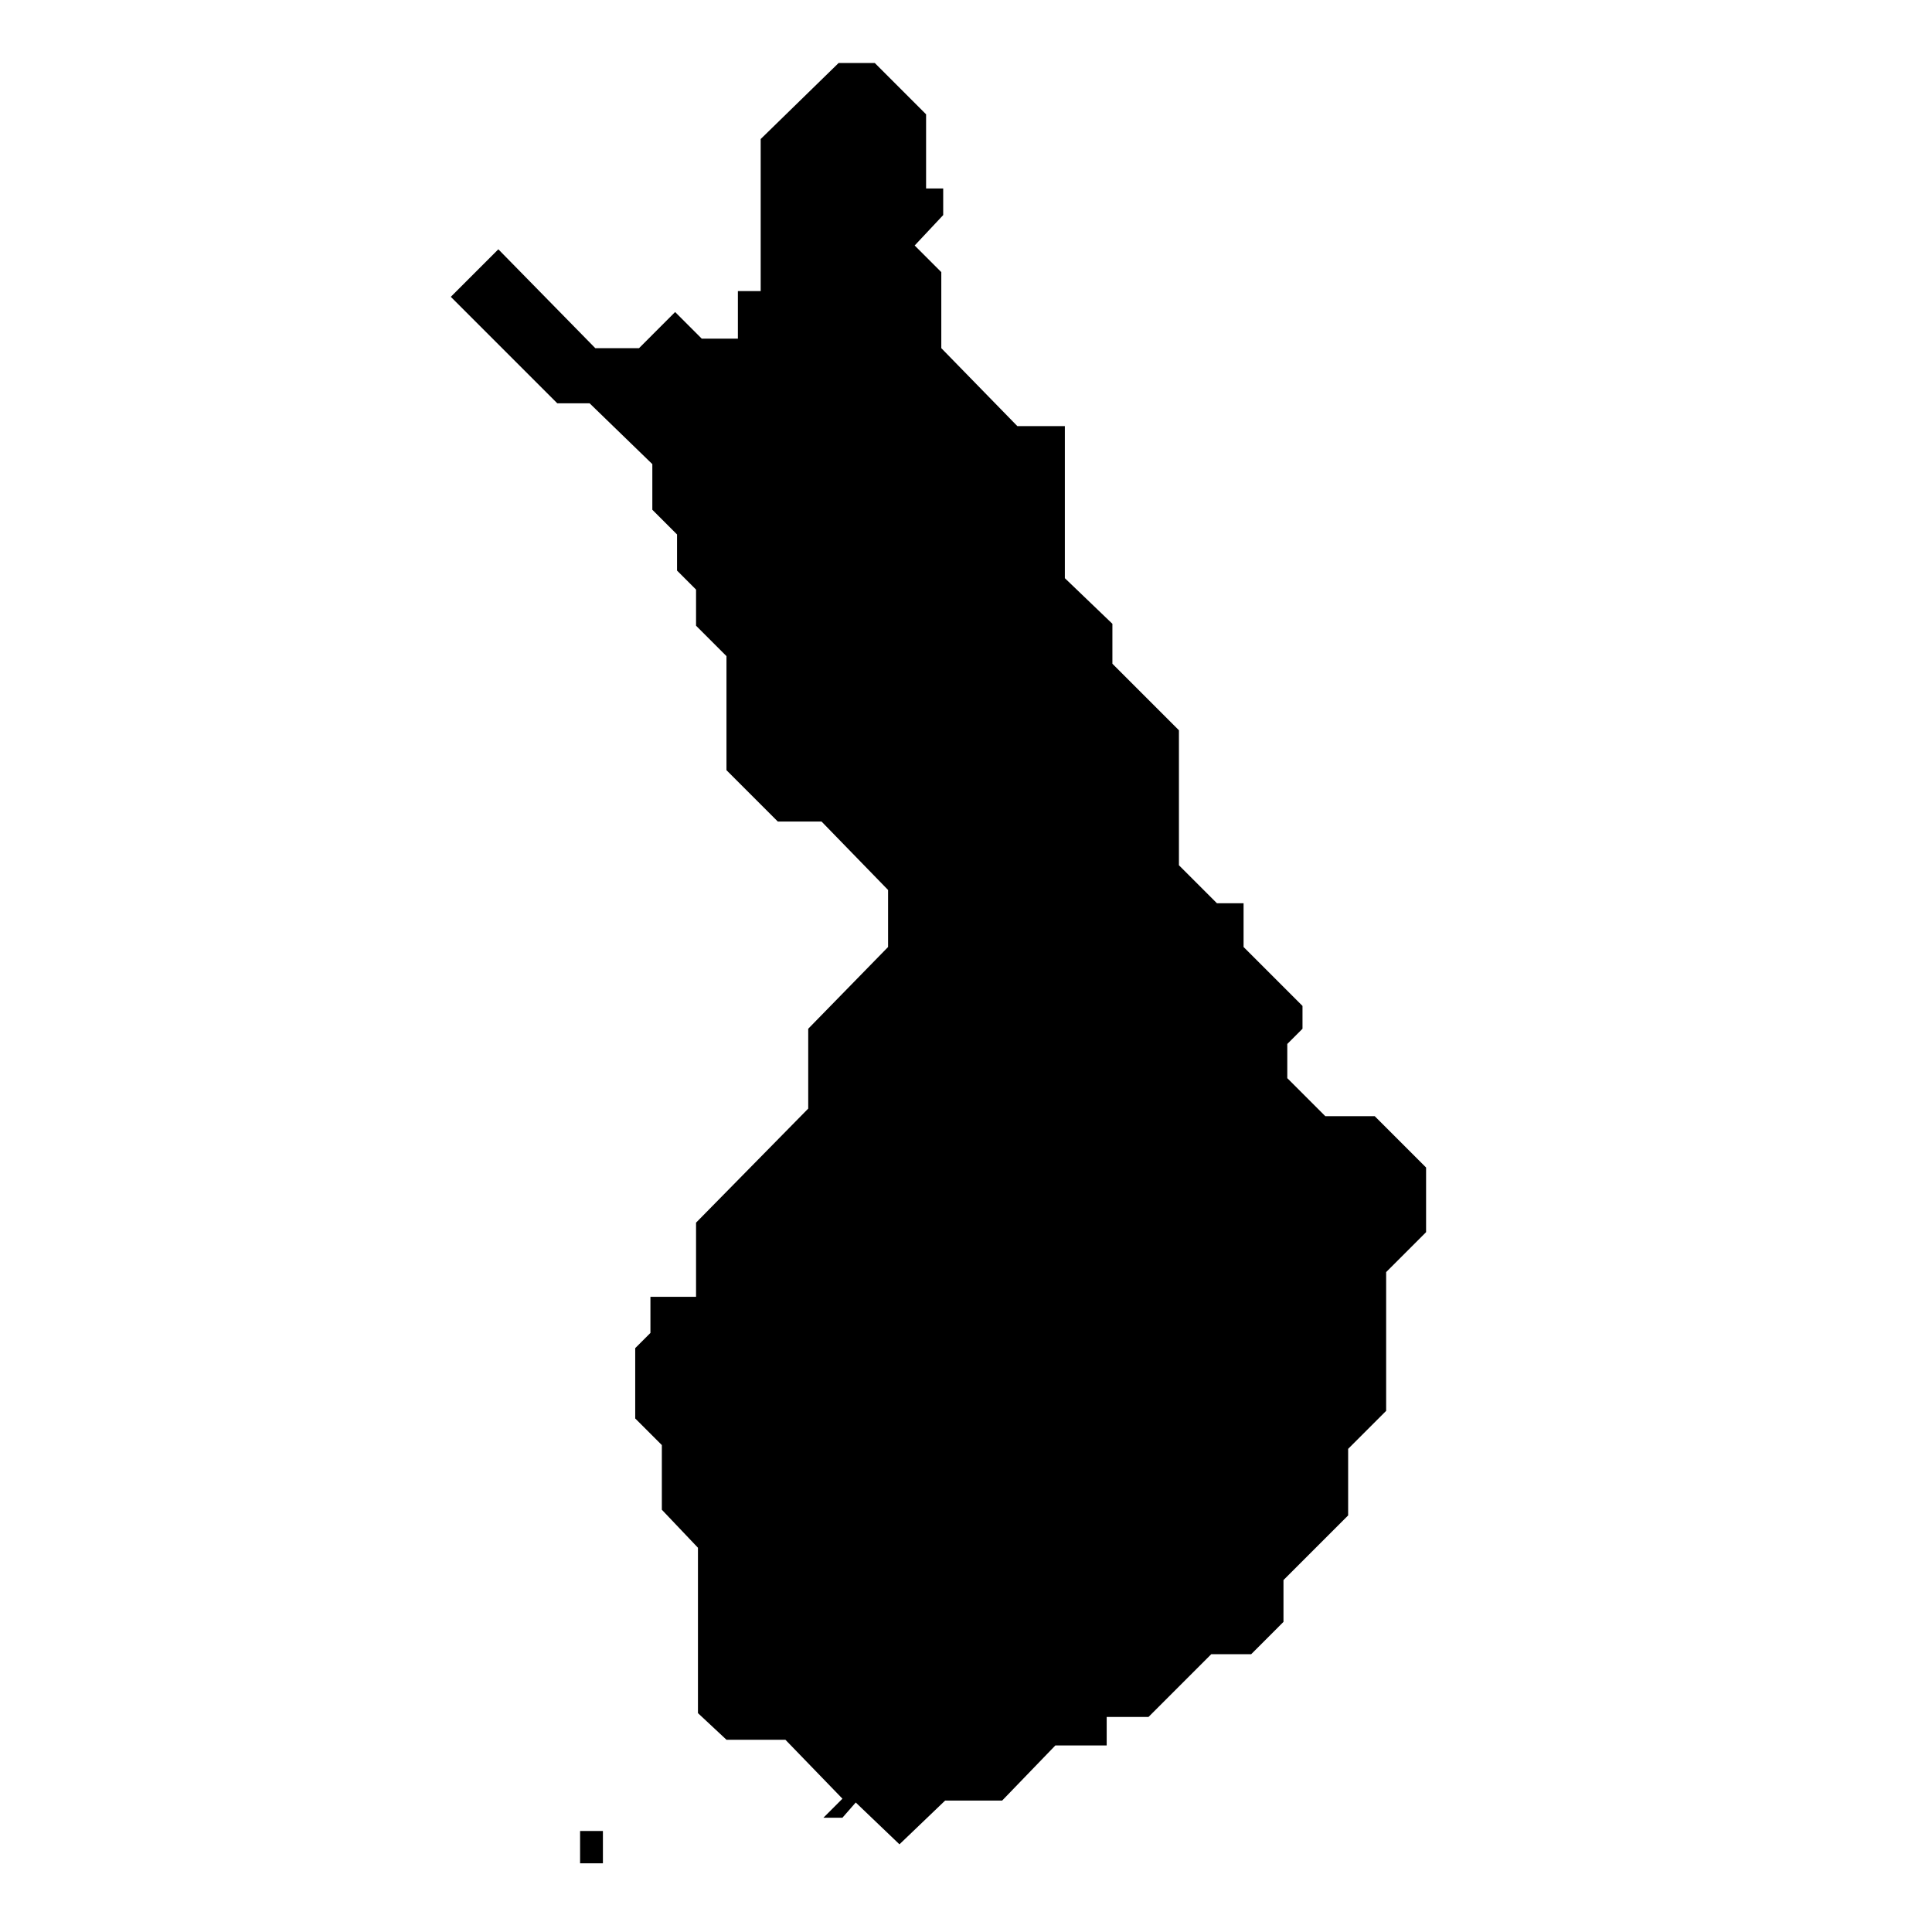<?xml version="1.0" encoding="UTF-8"?>
<!-- Uploaded to: ICON Repo, www.svgrepo.com, Generator: ICON Repo Mixer Tools -->
<svg fill="#000000" width="800px" height="800px" version="1.1" viewBox="144 144 512 512" xmlns="http://www.w3.org/2000/svg">
 <g>
  <path d="m297.73 629.23h6.047v8.566h-6.047z"/>
  <path d="m501.27 545.6v-17.633l10.074-10.074v-36.777l10.582-10.582v-17.129l-13.605-13.602h-13.098l-10.078-10.078v-9.066l4.031-4.031v-6.047l-15.617-15.617v-11.59h-7.055l-10.074-10.074v-35.77l-17.633-17.633v-10.582l-12.598-12.09v-40.305h-12.594l-20.152-20.656v-20.152l-7.055-7.055 7.559-8.062v-7.051h-4.535v-19.648l-13.602-13.605h-9.574l-20.656 20.152v40.305h-6.043v12.598h-9.574l-7.055-7.055-9.57 9.574h-11.59l-25.691-26.199-12.598 12.594 28.215 28.215h8.566l16.625 16.121v12.094l6.547 6.547v9.574l5.039 5.039v9.57l8.062 8.062v30.227l13.602 13.605h11.59l17.633 18.137v15.113l-21.16 21.664v21.16l-29.727 30.227v19.648h-12.09v9.574l-4.031 4.031v18.641l7.055 7.051v17.133l9.57 10.074v43.832l7.559 7.055h15.617l15.113 15.617-5.039 5.039h5.039l3.527-4.031 11.586 11.082 12.094-11.586h15.113l14.105-14.613h13.605v-7.555h11.082l16.625-16.625h10.582l8.562-8.566v-11.082z"/>
 </g>
</svg>